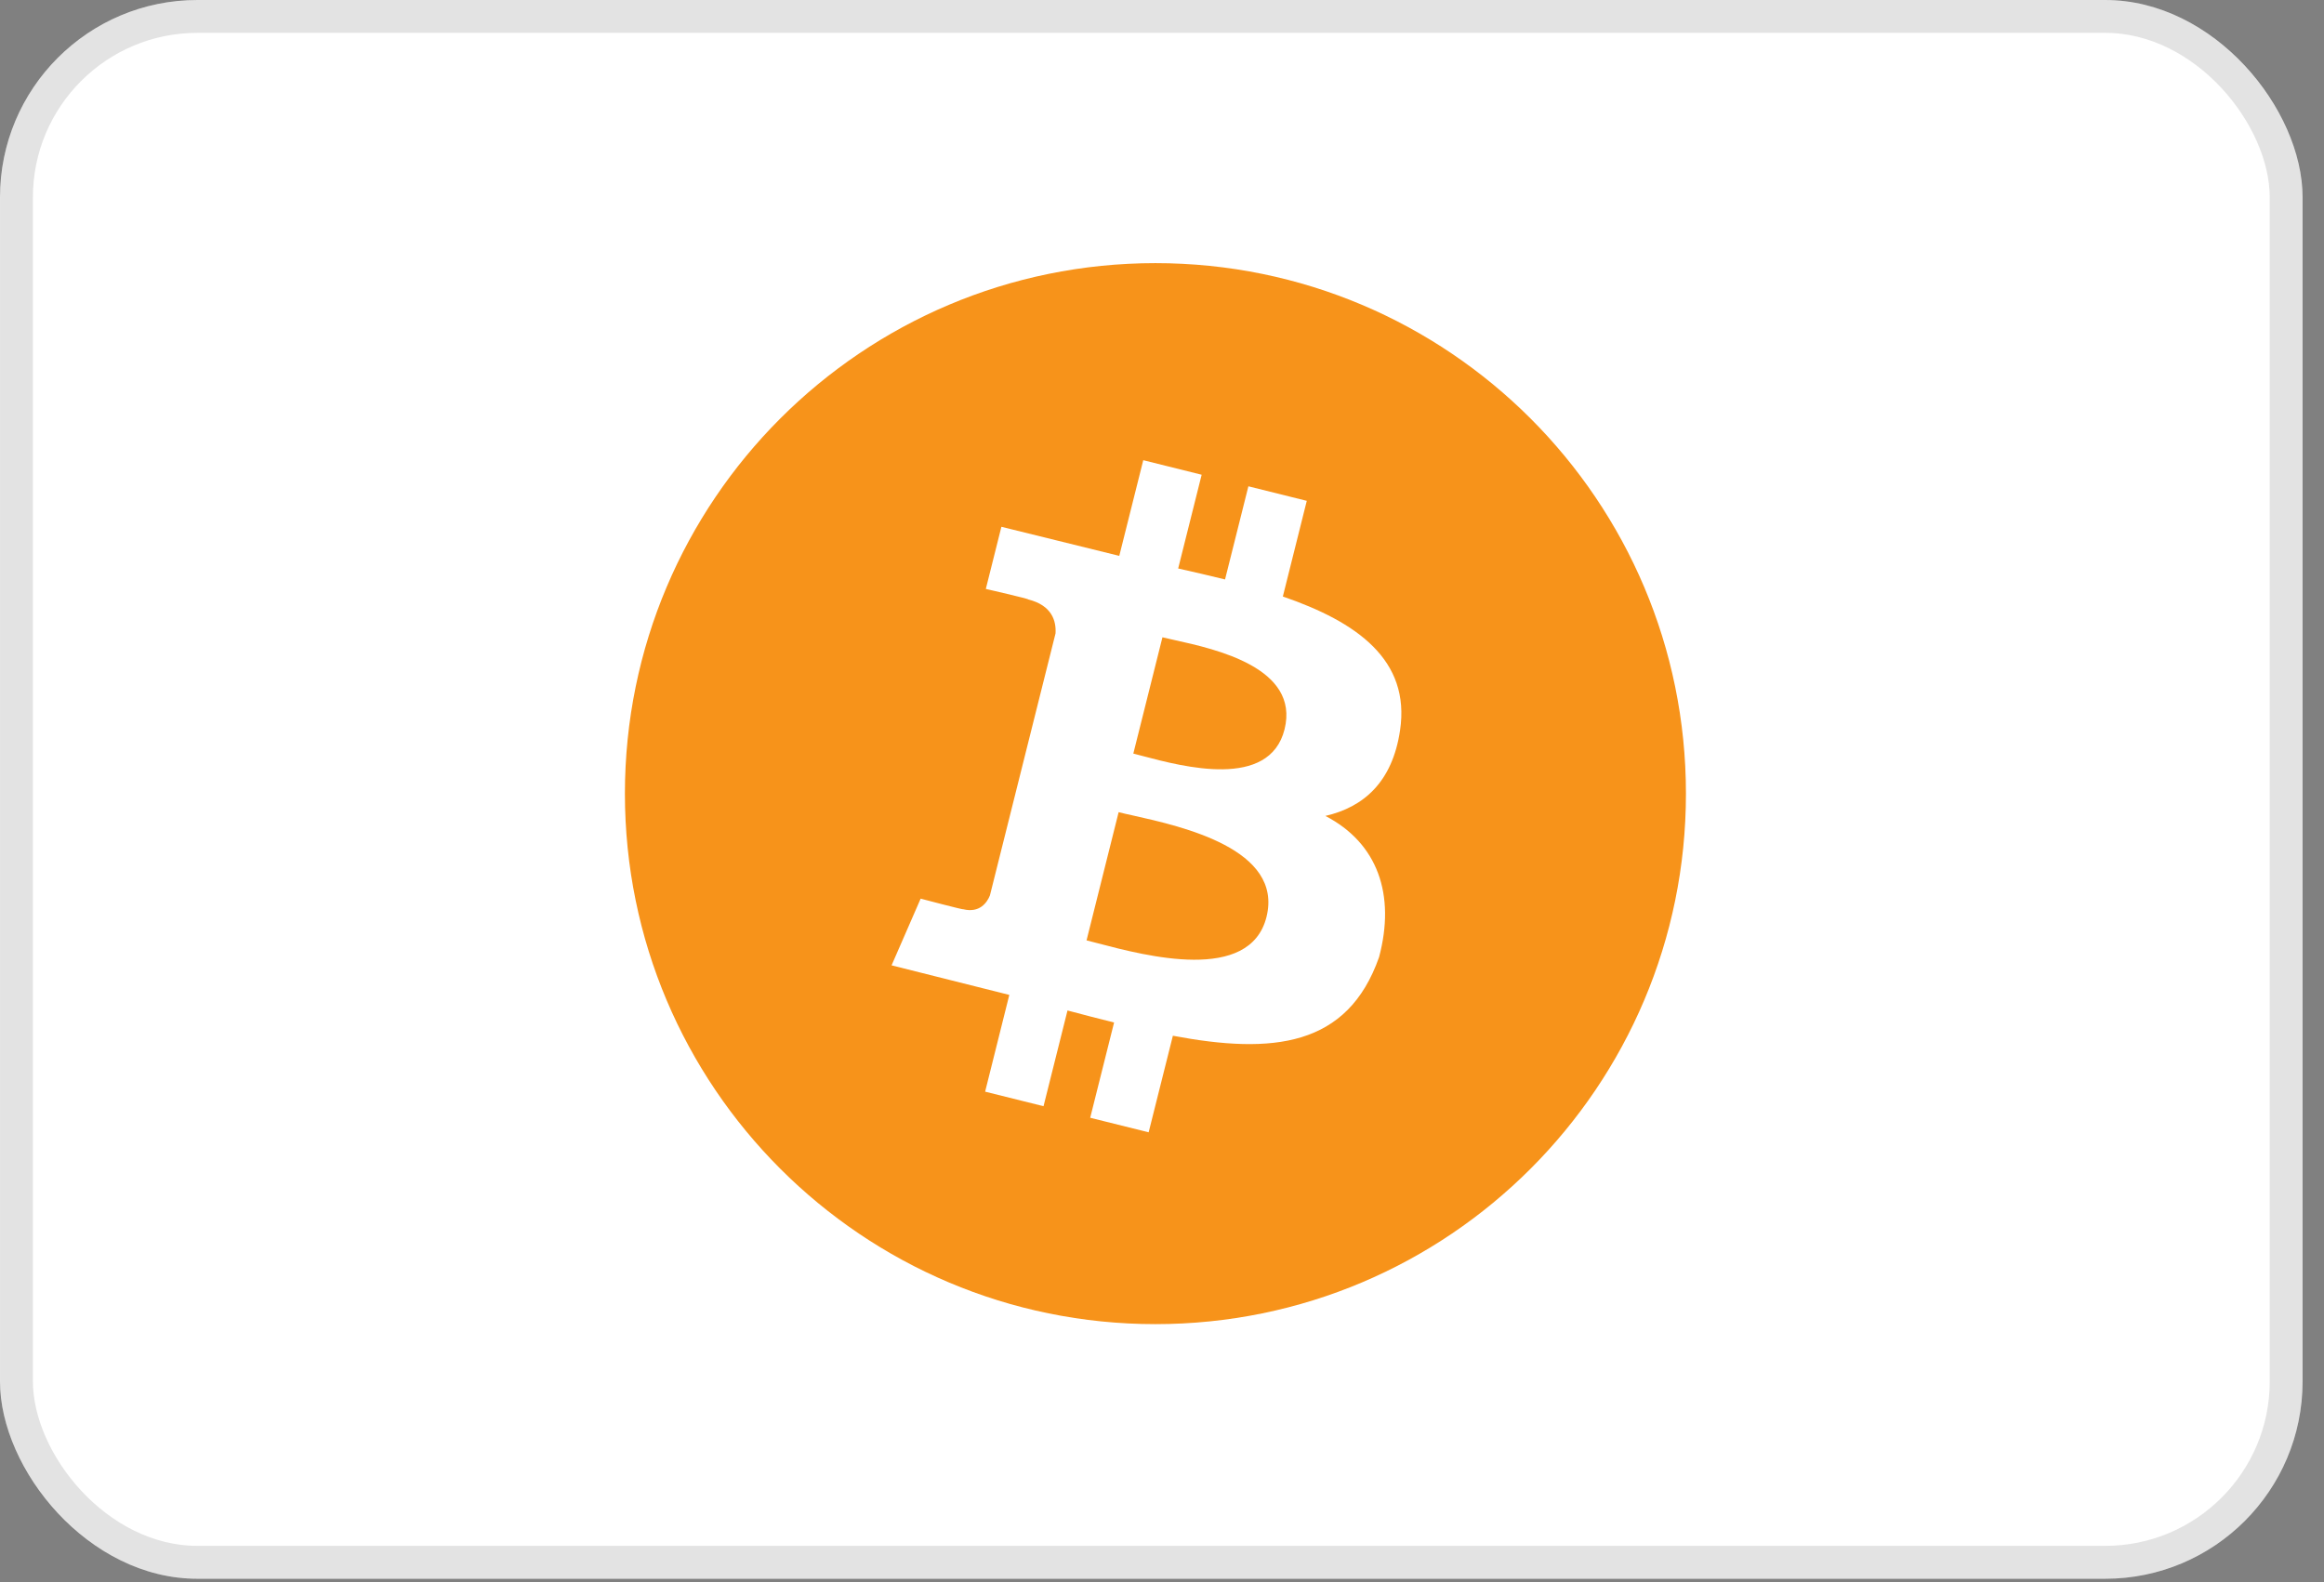<svg width="47" height="32" viewBox="0 0 47 32" fill="none" xmlns="http://www.w3.org/2000/svg">
<rect x="0" y="0" width="47" height="32" fill="#808080" stroke="none"/>
<rect y="-0" width="46.567" height="31.932" rx="3.991" fill="white"/>
<rect x="0.333" y="0.332" width="45.902" height="31.267" rx="3.659" stroke="#282828" stroke-opacity="0.13" stroke-width="0.665"/>
<rect x="17.333" y="9.298" width="11.335" height="13.335" rx="3.659" fill="white" stroke="white" stroke-width="0.665"/>
<path fill-rule="evenodd" clip-rule="evenodd" d="M34.096 16.052C34.096 21.978 29.293 26.782 23.367 26.782C17.441 26.782 12.638 21.978 12.638 16.052C12.638 10.126 17.441 5.322 23.367 5.322C29.293 5.322 34.096 10.126 34.096 16.052ZM25.944 12.065C27.437 12.578 28.529 13.345 28.314 14.774C28.159 15.819 27.577 16.325 26.804 16.503C27.864 17.053 28.226 18.097 27.89 19.359C27.252 21.176 25.736 21.329 23.72 20.949L23.23 22.902L22.048 22.608L22.531 20.681C22.224 20.605 21.911 20.524 21.589 20.438L21.104 22.374L19.923 22.08L20.412 20.123L18.031 19.525L18.619 18.176C18.619 18.176 19.49 18.406 19.478 18.39C19.813 18.472 19.962 18.255 20.02 18.111L21.347 12.81C21.362 12.56 21.275 12.245 20.796 12.125C20.814 12.112 19.937 11.912 19.937 11.912L20.252 10.655L22.636 11.243L23.121 9.308L24.302 9.602L23.827 11.498C24.145 11.57 24.465 11.643 24.775 11.72L25.247 9.836L26.428 10.13L25.944 12.065ZM23.116 15.293C23.921 15.506 25.673 15.971 25.978 14.753C26.29 13.507 24.588 13.13 23.754 12.946L23.754 12.946C23.66 12.925 23.577 12.907 23.509 12.89L22.92 15.242C22.976 15.256 23.042 15.273 23.116 15.293ZM22.203 19.079C23.168 19.333 25.277 19.889 25.613 18.547C25.956 17.174 23.911 16.717 22.913 16.494L22.913 16.494L22.913 16.494C22.802 16.47 22.703 16.448 22.623 16.427L21.974 19.02C22.04 19.036 22.117 19.056 22.203 19.079L22.203 19.079L22.203 19.079Z" fill="#F7931A"/>
</svg>
